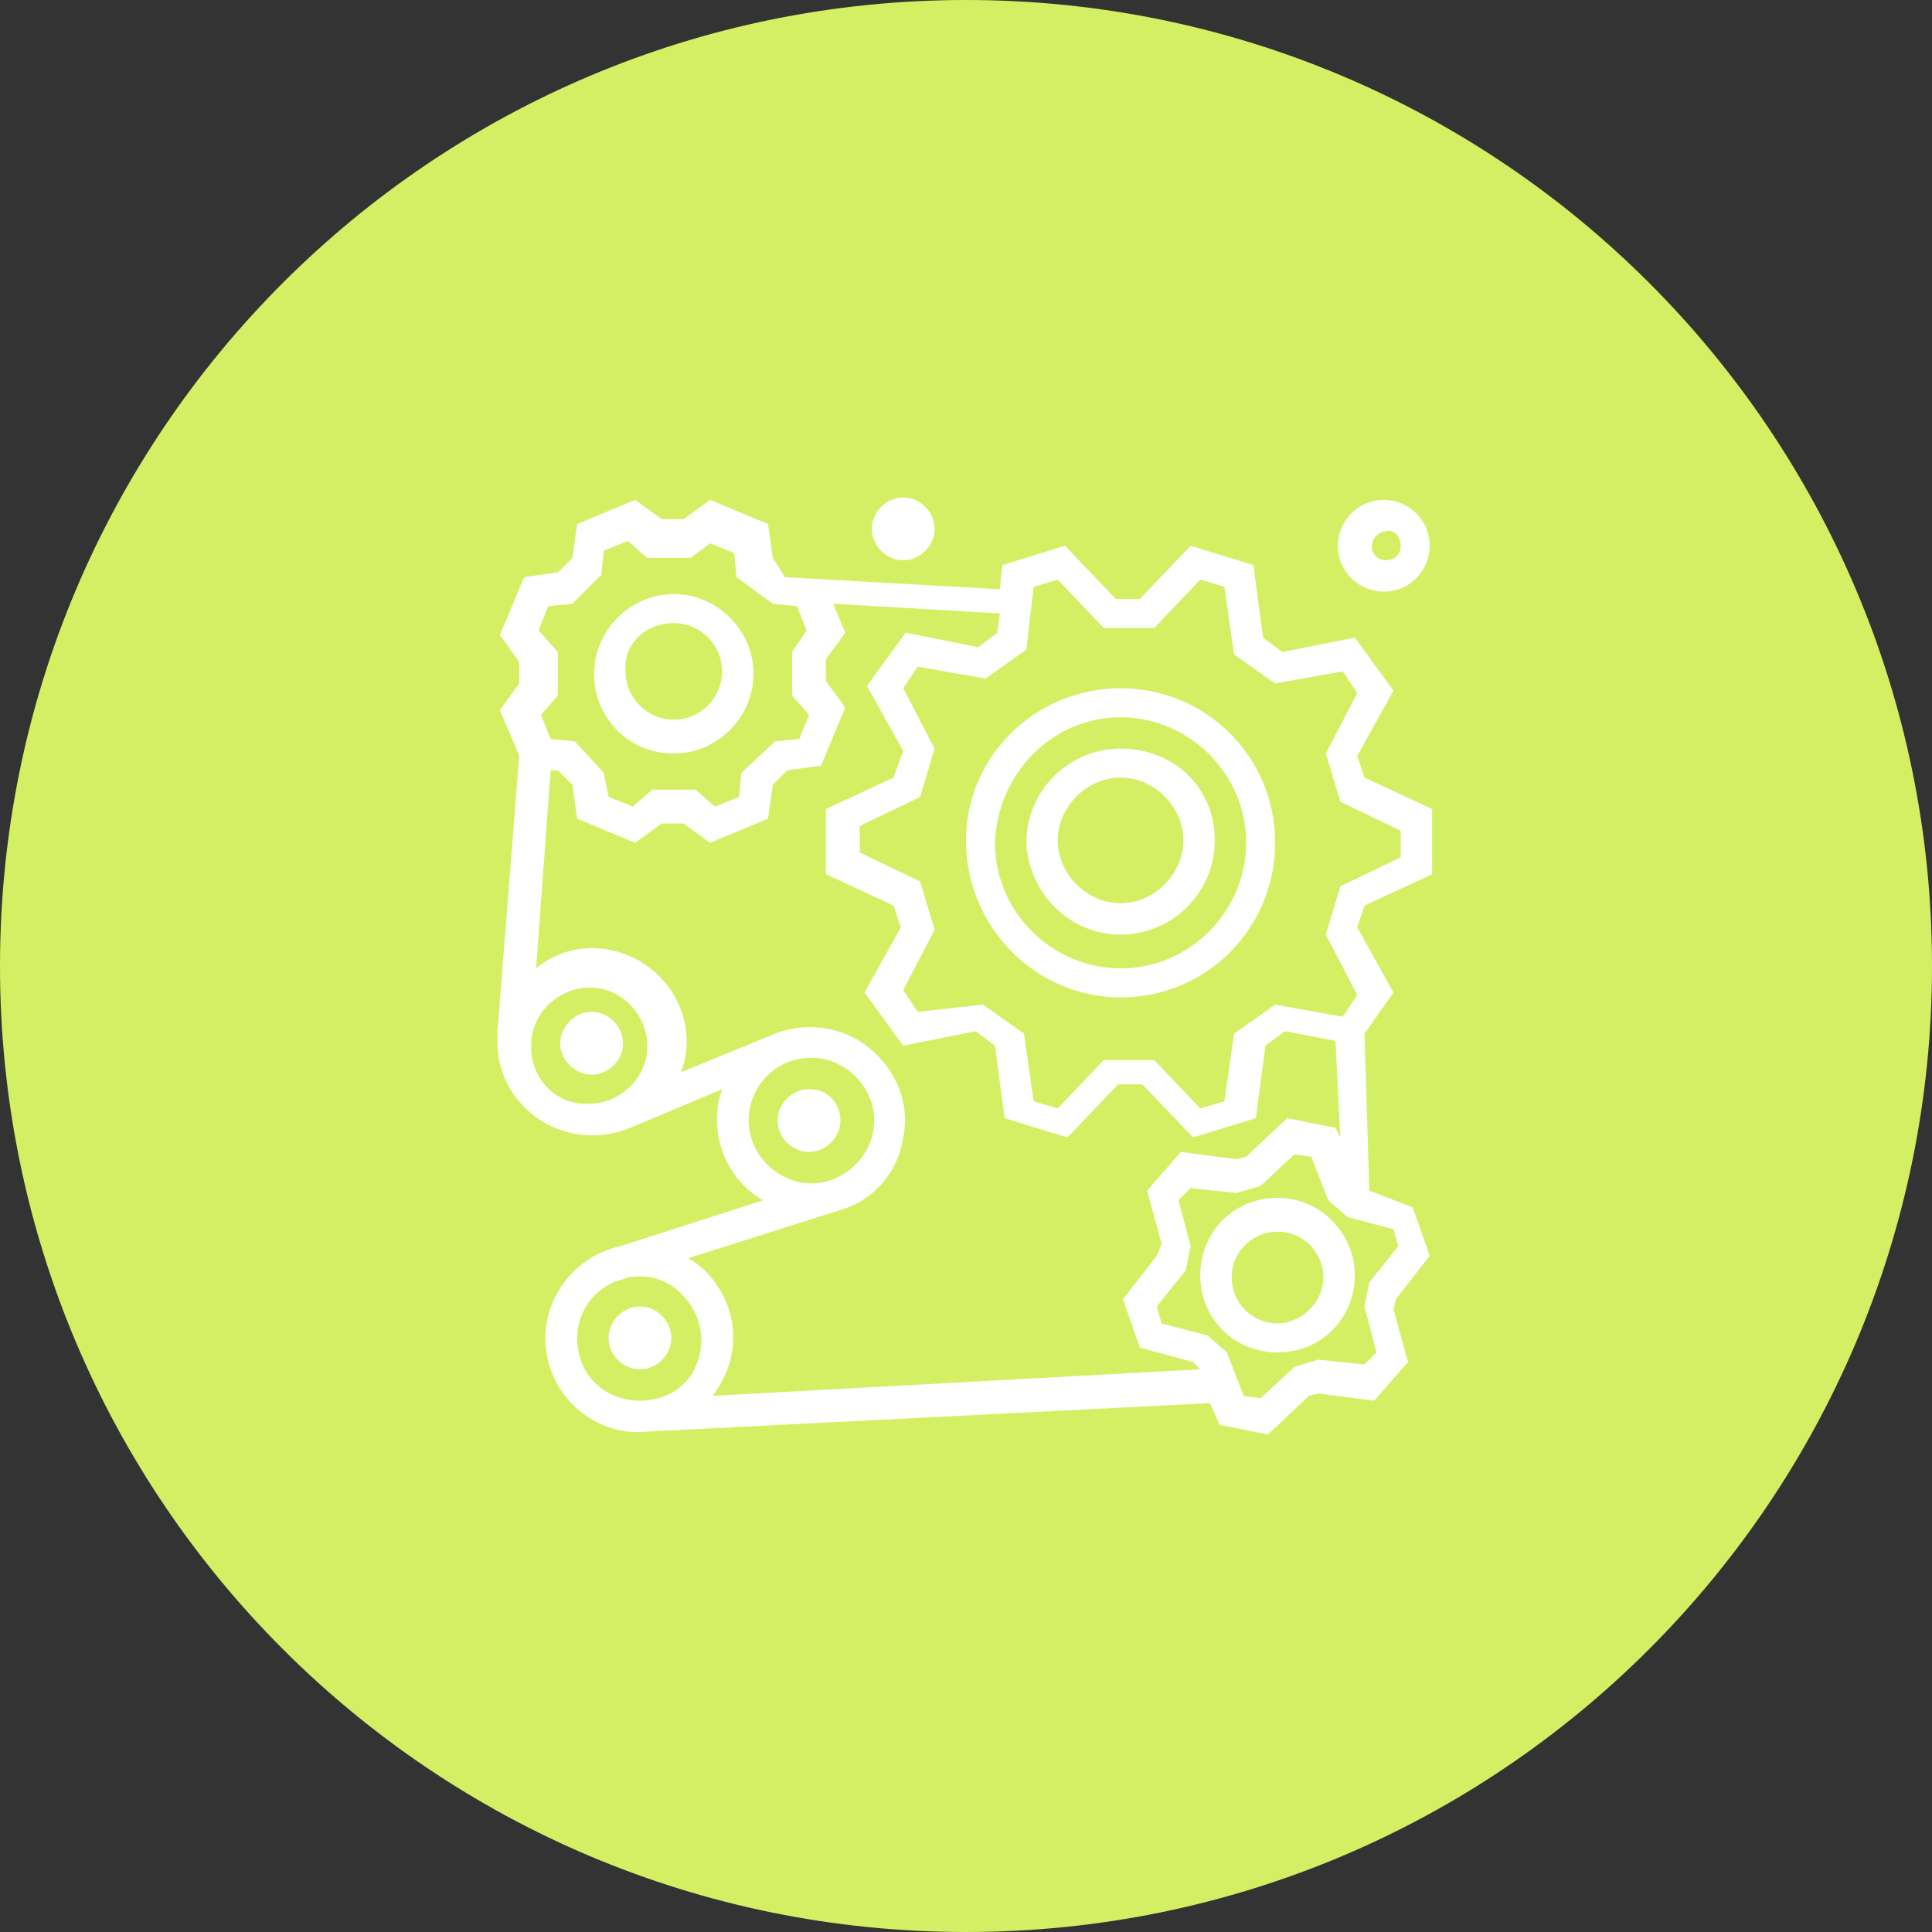 <?xml version="1.0" encoding="utf-8"?>
<!-- Generator: Adobe Illustrator 24.0.0, SVG Export Plug-In . SVG Version: 6.00 Build 0)  -->
<svg version="1.1" id="Layer_1" xmlns="http://www.w3.org/2000/svg" xmlns:xlink="http://www.w3.org/1999/xlink" x="0px" y="0px"
	 viewBox="0 0 80 80" style="enable-background:new 0 0 80 80;" xml:space="preserve">
<rect x="0" y="0" width="80" height="80" fill="#333333" stroke="none"/>
<style type="text/css">
	.st0{fill:#D5EF65;}
	.st1{fill:#FFFFFF;}
</style>
<g>
	<g>
		<path class="st0" d="M40,80L40,80C17.9,80,0,62.1,0,40v0C0,17.9,17.9,0,40,0h0c22.1,0,40,17.9,40,40v0C80,62.1,62.1,80,40,80z"/>
	</g>
	<g>
		<path class="st1" d="M27.9,31.2c1.8,0,3.3-1.5,3.3-3.3c0-1.8-1.5-3.3-3.3-3.3c-1.8,0-3.3,1.5-3.3,3.3C24.6,29.7,26,31.2,27.9,31.2
			z M27.9,25.8c1.1,0,2,0.9,2,2c0,1.1-0.9,2-2,2c-1.1,0-2-0.9-2-2C25.8,26.7,26.7,25.8,27.9,25.8z"/>
		<path class="st1" d="M56.7,49.3l-0.2-6.5l1.2-1.7l-1.5-2.7l0.3-0.9l2.8-1.3v-2.7l-2.8-1.3l-0.3-0.9l1.5-2.7l-1.6-2.2l-3,0.6
			l-0.8-0.6l-0.4-3l-2.6-0.8l-2.1,2.2h-1l-2.1-2.2l-2.6,0.8l-0.1,1l-8.9-0.5L32,23.1l-0.2-1.4l-2.4-1l-1.1,0.8h-0.9l-1.1-0.8l-2.4,1
			l-0.2,1.4l-0.6,0.6l-1.4,0.2l-1,2.4l0.8,1.1v0.9l-0.8,1.1l0.8,1.9l-0.9,11.4c0,0.1,0,0.3,0,0.4v0h0v0.1c0,1.3,0.7,2.5,1.8,3.2
			c1.1,0.7,2.5,0.8,3.7,0.3l3.8-1.6c-0.6,1.7,0.1,3.7,1.7,4.6l-5.9,1.9c-1.9,0.4-3.3,2.2-3.1,4.2c0.2,2,1.9,3.5,3.8,3.5h0l23.7-1.2
			l0.4,0.9l2,0.4l1.7-1.6l0.4-0.1l2.3,0.3l1.4-1.6l-0.6-2.2l0.1-0.4l1.4-1.8l-0.7-2L56.7,49.3z M42.8,24.3l1-0.3l1.9,2h2.1l1.9-2
			l1,0.3l0.4,2.8l1.7,1.2l2.8-0.5l0.6,0.9l-1.3,2.5l0.6,2l2.5,1.2v1.1l-2.5,1.2l-0.6,2l1.3,2.5l-0.6,0.9l-2.8-0.5l-1.7,1.2l-0.4,2.8
			l-1,0.3l-1.9-2h-2.1l-1.9,2l-1-0.3l-0.4-2.8l-1.7-1.2L38,41.9L37.4,41l1.3-2.5l-0.6-2l-2.5-1.2v-1.1l2.5-1.2l0.6-2l-1.3-2.5
			l0.6-0.9l2.8,0.5l1.7-1.2L42.8,24.3z M22.3,26.1l0.4-1l1-0.1l1.2-1.2l0.1-1l1-0.4l0.8,0.7h1.8l0.8-0.6l1,0.4l0.1,1L32,25l1,0.1
			l0.4,1L32.8,27v1.8l0.7,0.8l-0.4,1l-1,0.1L30.7,32l-0.1,1l-1,0.4l-0.8-0.7H27l-0.8,0.7l-1-0.4L25,32l-1.2-1.3l-1-0.1l-0.4-1
			l0.7-0.8V27L22.3,26.1z M22,43.2l0-0.1c0.1-1.3,1.3-2.3,2.6-2.2c1.3,0.1,2.3,1.3,2.2,2.6c-0.1,1.3-1.3,2.3-2.6,2.2
			C22.9,45.7,21.9,44.5,22,43.2z M33.6,43.8c1.4,0,2.6,1.2,2.6,2.6S35,49,33.6,49c-1.4,0-2.6-1.2-2.6-2.6S32.1,43.8,33.6,43.8z
			 M23.9,55.4c0-1,0.6-1.9,1.5-2.3l0.6-0.2c1-0.2,1.9,0.2,2.5,1c0.6,0.8,0.7,1.8,0.3,2.7c-0.4,0.9-1.3,1.4-2.3,1.4h0
			C25,58,23.9,56.9,23.9,55.4z M29.5,57.8c0.7-0.9,1-2,0.8-3.1c-0.2-1.1-0.9-2.1-1.8-2.6l6.3-2c1.4-0.4,2.4-1.6,2.6-3
			c0.3-1.4-0.3-2.8-1.4-3.7c-1.1-0.9-2.6-1.1-3.9-0.6l-3.9,1.6c0.6-1.6,0-3.4-1.4-4.4c-1.4-1-3.3-1-4.6,0.1l0.6-8.2l0.3,0l0.6,0.6
			l0.2,1.4l2.4,1l1.1-0.8h0.9l1.1,0.8l2.4-1l0.2-1.4l0.6-0.6l1.4-0.2l1-2.4l-0.8-1.1v-0.9l0.8-1.1l-0.5-1.2l6.9,0.4l-0.1,0.8
			l-0.8,0.6l-3-0.6l-1.6,2.2l1.5,2.7L37,32.2l-2.8,1.3v2.7l2.8,1.3l0.3,0.9l-1.5,2.7l1.6,2.2l3-0.6l0.8,0.6l0.4,3l2.6,0.8l2.1-2.2h1
			l2.1,2.2l2.6-0.8l0.4-3l0.8-0.6l2.1,0.4l0.2,4l-0.2-0.4l-2-0.4l-1.7,1.6l-0.4,0.1l-2.3-0.3l-1.4,1.6l0.6,2.2L47.9,52l-1.4,1.8
			l0.7,2l2.2,0.6l0.3,0.3v0L29.5,57.8z M56.7,53.1l-0.2,1L57,56l-0.5,0.5l-1.9-0.2l-1,0.3l-1.4,1.3l-0.7-0.1L50.8,56L50,55.3
			l-1.9-0.5l-0.2-0.7l1.2-1.5l0.2-1l-0.5-1.9l0.5-0.5l1.9,0.2l1-0.3l1.4-1.3l0.7,0.1l0.7,1.8l0.8,0.7l1.9,0.5l0.2,0.7L56.7,53.1z"/>
		<path class="st1" d="M25.8,43.2c0,0.7-0.6,1.3-1.3,1.3s-1.3-0.6-1.3-1.3s0.6-1.3,1.3-1.3S25.8,42.5,25.8,43.2z"/>
		<path class="st1" d="M34.8,46.4c0,0.7-0.6,1.3-1.3,1.3c-0.7,0-1.3-0.6-1.3-1.3s0.6-1.3,1.3-1.3C34.3,45.1,34.8,45.7,34.8,46.4z"/>
		<path class="st1" d="M27.8,55.4c0,0.7-0.6,1.3-1.3,1.3s-1.3-0.6-1.3-1.3s0.6-1.3,1.3-1.3S27.8,54.7,27.8,55.4z"/>
		<path class="st1" d="M52.9,49.6c-1.8,0-3.2,1.4-3.2,3.2c0,1.8,1.4,3.2,3.2,3.2c1.8,0,3.2-1.4,3.2-3.2
			C56.1,51.1,54.7,49.6,52.9,49.6z M52.9,54.8c-1.1,0-1.9-0.9-1.9-1.9c0-1.1,0.9-1.9,1.9-1.9c1.1,0,1.9,0.9,1.9,1.9
			C54.8,53.9,53.9,54.8,52.9,54.8z"/>
		<path class="st1" d="M46.4,41.3c3.6,0,6.4-2.9,6.4-6.4c0-3.6-2.9-6.4-6.4-6.4S40,31.3,40,34.8C40,38.4,42.9,41.3,46.4,41.3z
			 M46.4,29.7c2.8,0,5.2,2.3,5.2,5.2c0,2.8-2.3,5.2-5.2,5.2c-2.8,0-5.2-2.3-5.2-5.2C41.3,32,43.6,29.7,46.4,29.7z"/>
		<path class="st1" d="M46.4,38.7c2.1,0,3.9-1.7,3.9-3.9S48.6,31,46.4,31c-2.1,0-3.9,1.7-3.9,3.9C42.6,37,44.3,38.7,46.4,38.7z
			 M46.4,32.2c1.4,0,2.6,1.2,2.6,2.6s-1.2,2.6-2.6,2.6c-1.4,0-2.6-1.2-2.6-2.6S45,32.2,46.4,32.2z"/>
		<path class="st1" d="M55.4,22.6c0,1.1,0.9,1.9,1.9,1.9c1.1,0,1.9-0.9,1.9-1.9c0-1.1-0.9-1.9-1.9-1.9
			C56.3,20.7,55.4,21.5,55.4,22.6z M58,22.6c0,0.4-0.3,0.6-0.6,0.6c-0.4,0-0.6-0.3-0.6-0.6s0.3-0.6,0.6-0.6
			C57.7,21.9,58,22.2,58,22.6z"/>
		<path class="st1" d="M38.7,21.9c0,0.7-0.6,1.3-1.3,1.3s-1.3-0.6-1.3-1.3s0.6-1.3,1.3-1.3S38.7,21.2,38.7,21.9z"/>
	</g>
</g>
</svg>
